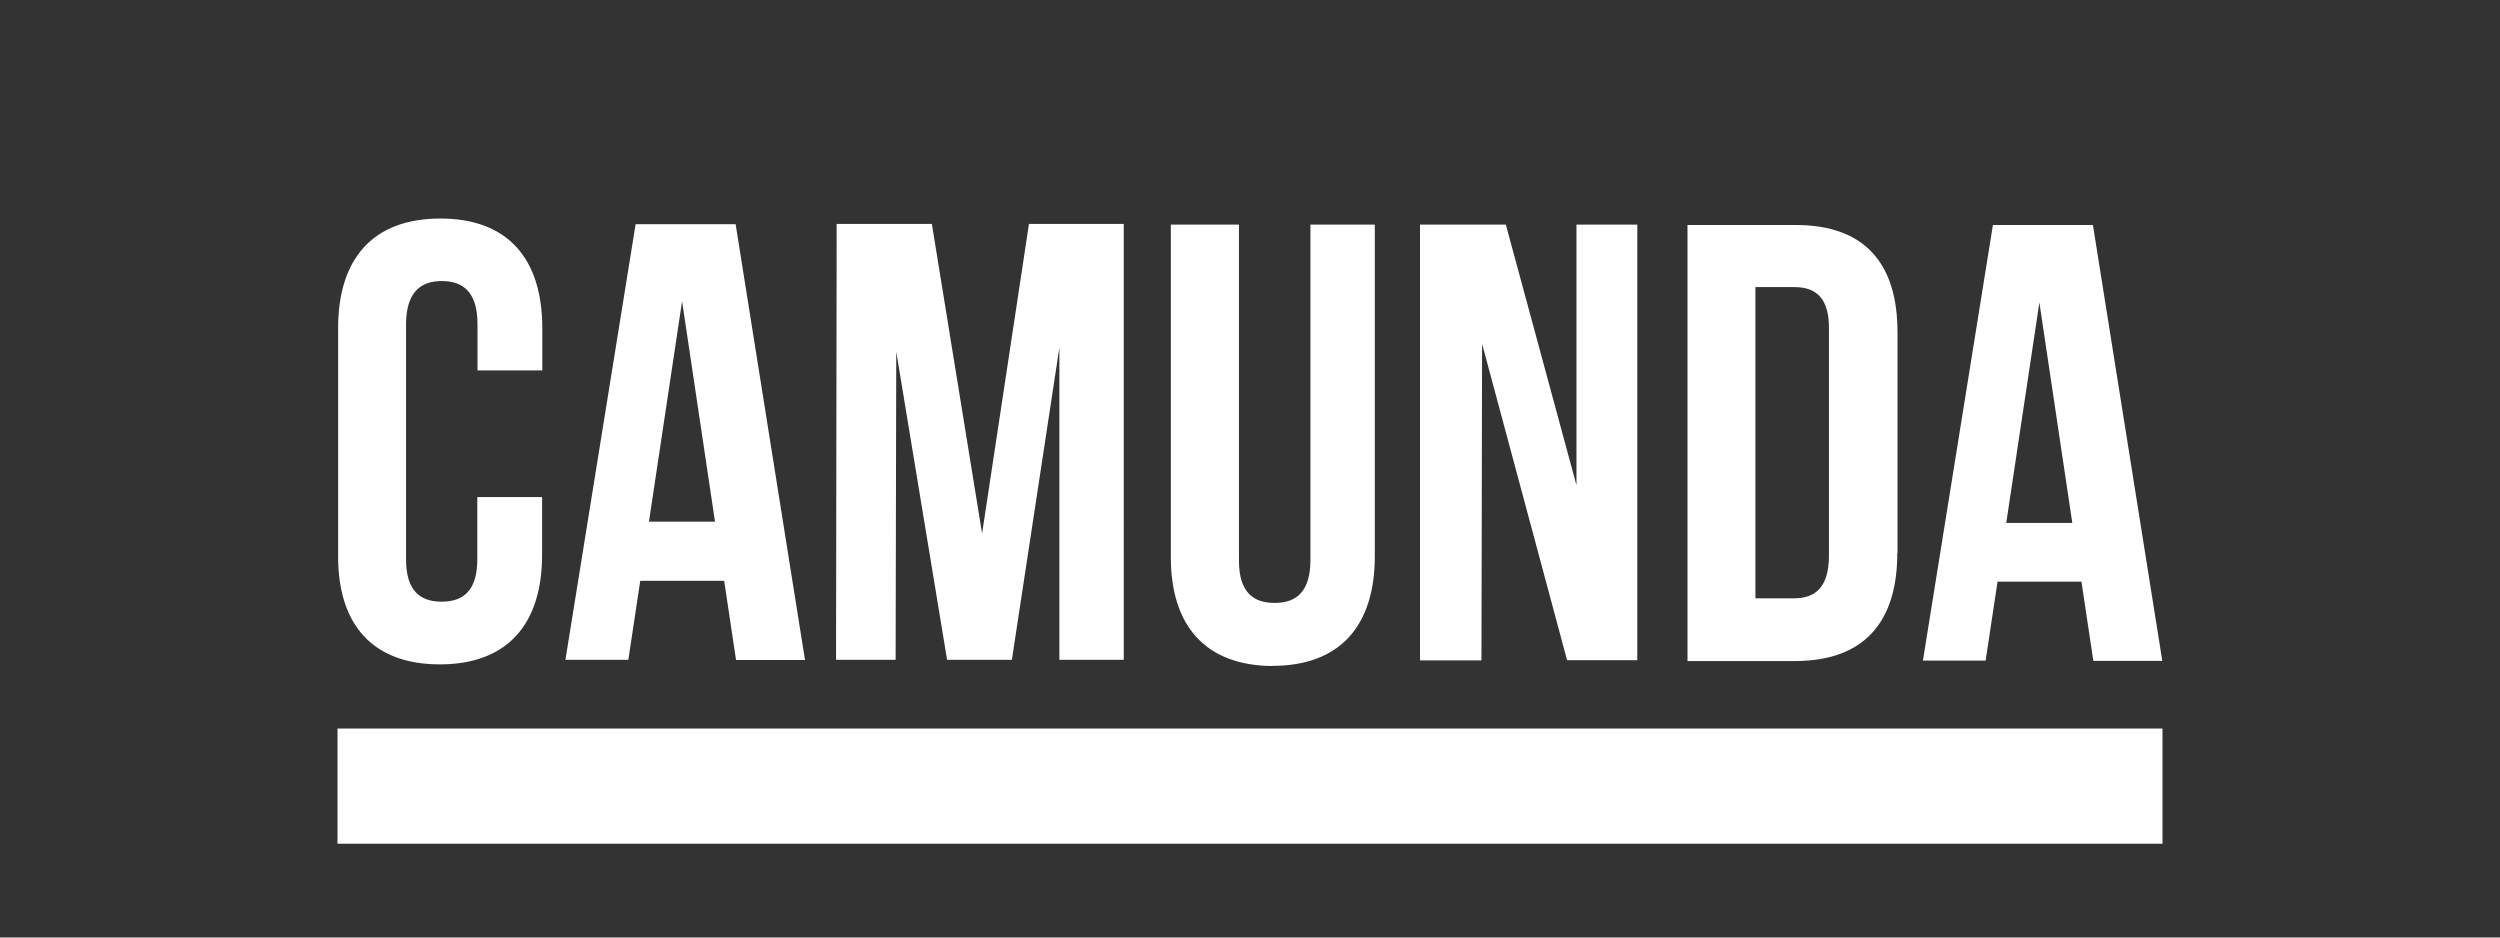 <?xml version="1.0" encoding="UTF-8"?>
<svg xmlns="http://www.w3.org/2000/svg" id="Ebene_1" data-name="Ebene 1" viewBox="0 0 120 45">
  <rect x="0" y="0" width="120" height="45" fill="#333333" stroke="none"/>
  <defs>
    <style>
      .cls-1 {
        fill: #fff;
      }
    </style>
  </defs>
  <path class="cls-1" d="M21.11,31.89c3.23,0,4.91-1.91,4.91-5.26v-2.77h-3.11v2.99c0,1.49-.66,2.03-1.71,2.03s-1.71-.54-1.71-2.03V15.55c.01-1.49,.67-2.06,1.72-2.06s1.71,.57,1.71,2.06v2.23h3.11v-2.03c0-3.34-1.66-5.26-4.89-5.26s-4.91,1.91-4.91,5.26v10.88c-.03,3.34,1.65,5.26,4.88,5.26Zm9.62-4.01h4.03l.57,3.8h3.31l-3.33-20.92h-4.8l-3.37,20.91h3.02l.57-3.78Zm2.01-13.42l1.58,10.58h-3.17l1.59-10.58Zm10.28,2.42l2.44,14.79h3.11l2.28-14.99v14.99h3.09V10.75h-4.55l-2.25,14.86-2.41-14.86h-4.57l-.03,20.92h2.86l.03-14.79Zm18.06,15.08c3.23,0,4.91-1.91,4.91-5.26V10.78h-3.09V26.91c-.01,1.49-.67,2.03-1.72,2.03s-1.71-.54-1.71-2.03V10.78h-3.27v15.93c-.01,3.33,1.66,5.24,4.89,5.26Zm10.07-15.42l4.07,15.15h3.37V10.78h-2.92v12.51l-3.39-12.51h-4.12V31.7h2.95l.03-15.15Zm19.93,10V15.97c.01-3.34-1.59-5.17-4.88-5.17h-5.2V31.73h5.18c3.27-.01,4.89-1.84,4.89-5.18Zm-6.82,2.18V13.78h1.87c1.05,0,1.68,.54,1.66,2.03v10.88c-.01,1.49-.64,2.03-1.69,2.03h-1.84Zm11.62-.8h4.03l.57,3.8h3.31l-3.33-20.92h-4.8l-3.36,20.91h3.01l.57-3.78Zm2.01-13.4l1.58,10.58h-3.17l1.59-10.58ZM16.2,34.97H103.8v5.53H16.2v-5.53Zm0,0H103.8v5.53H16.2v-5.53Z"></path>
</svg>
